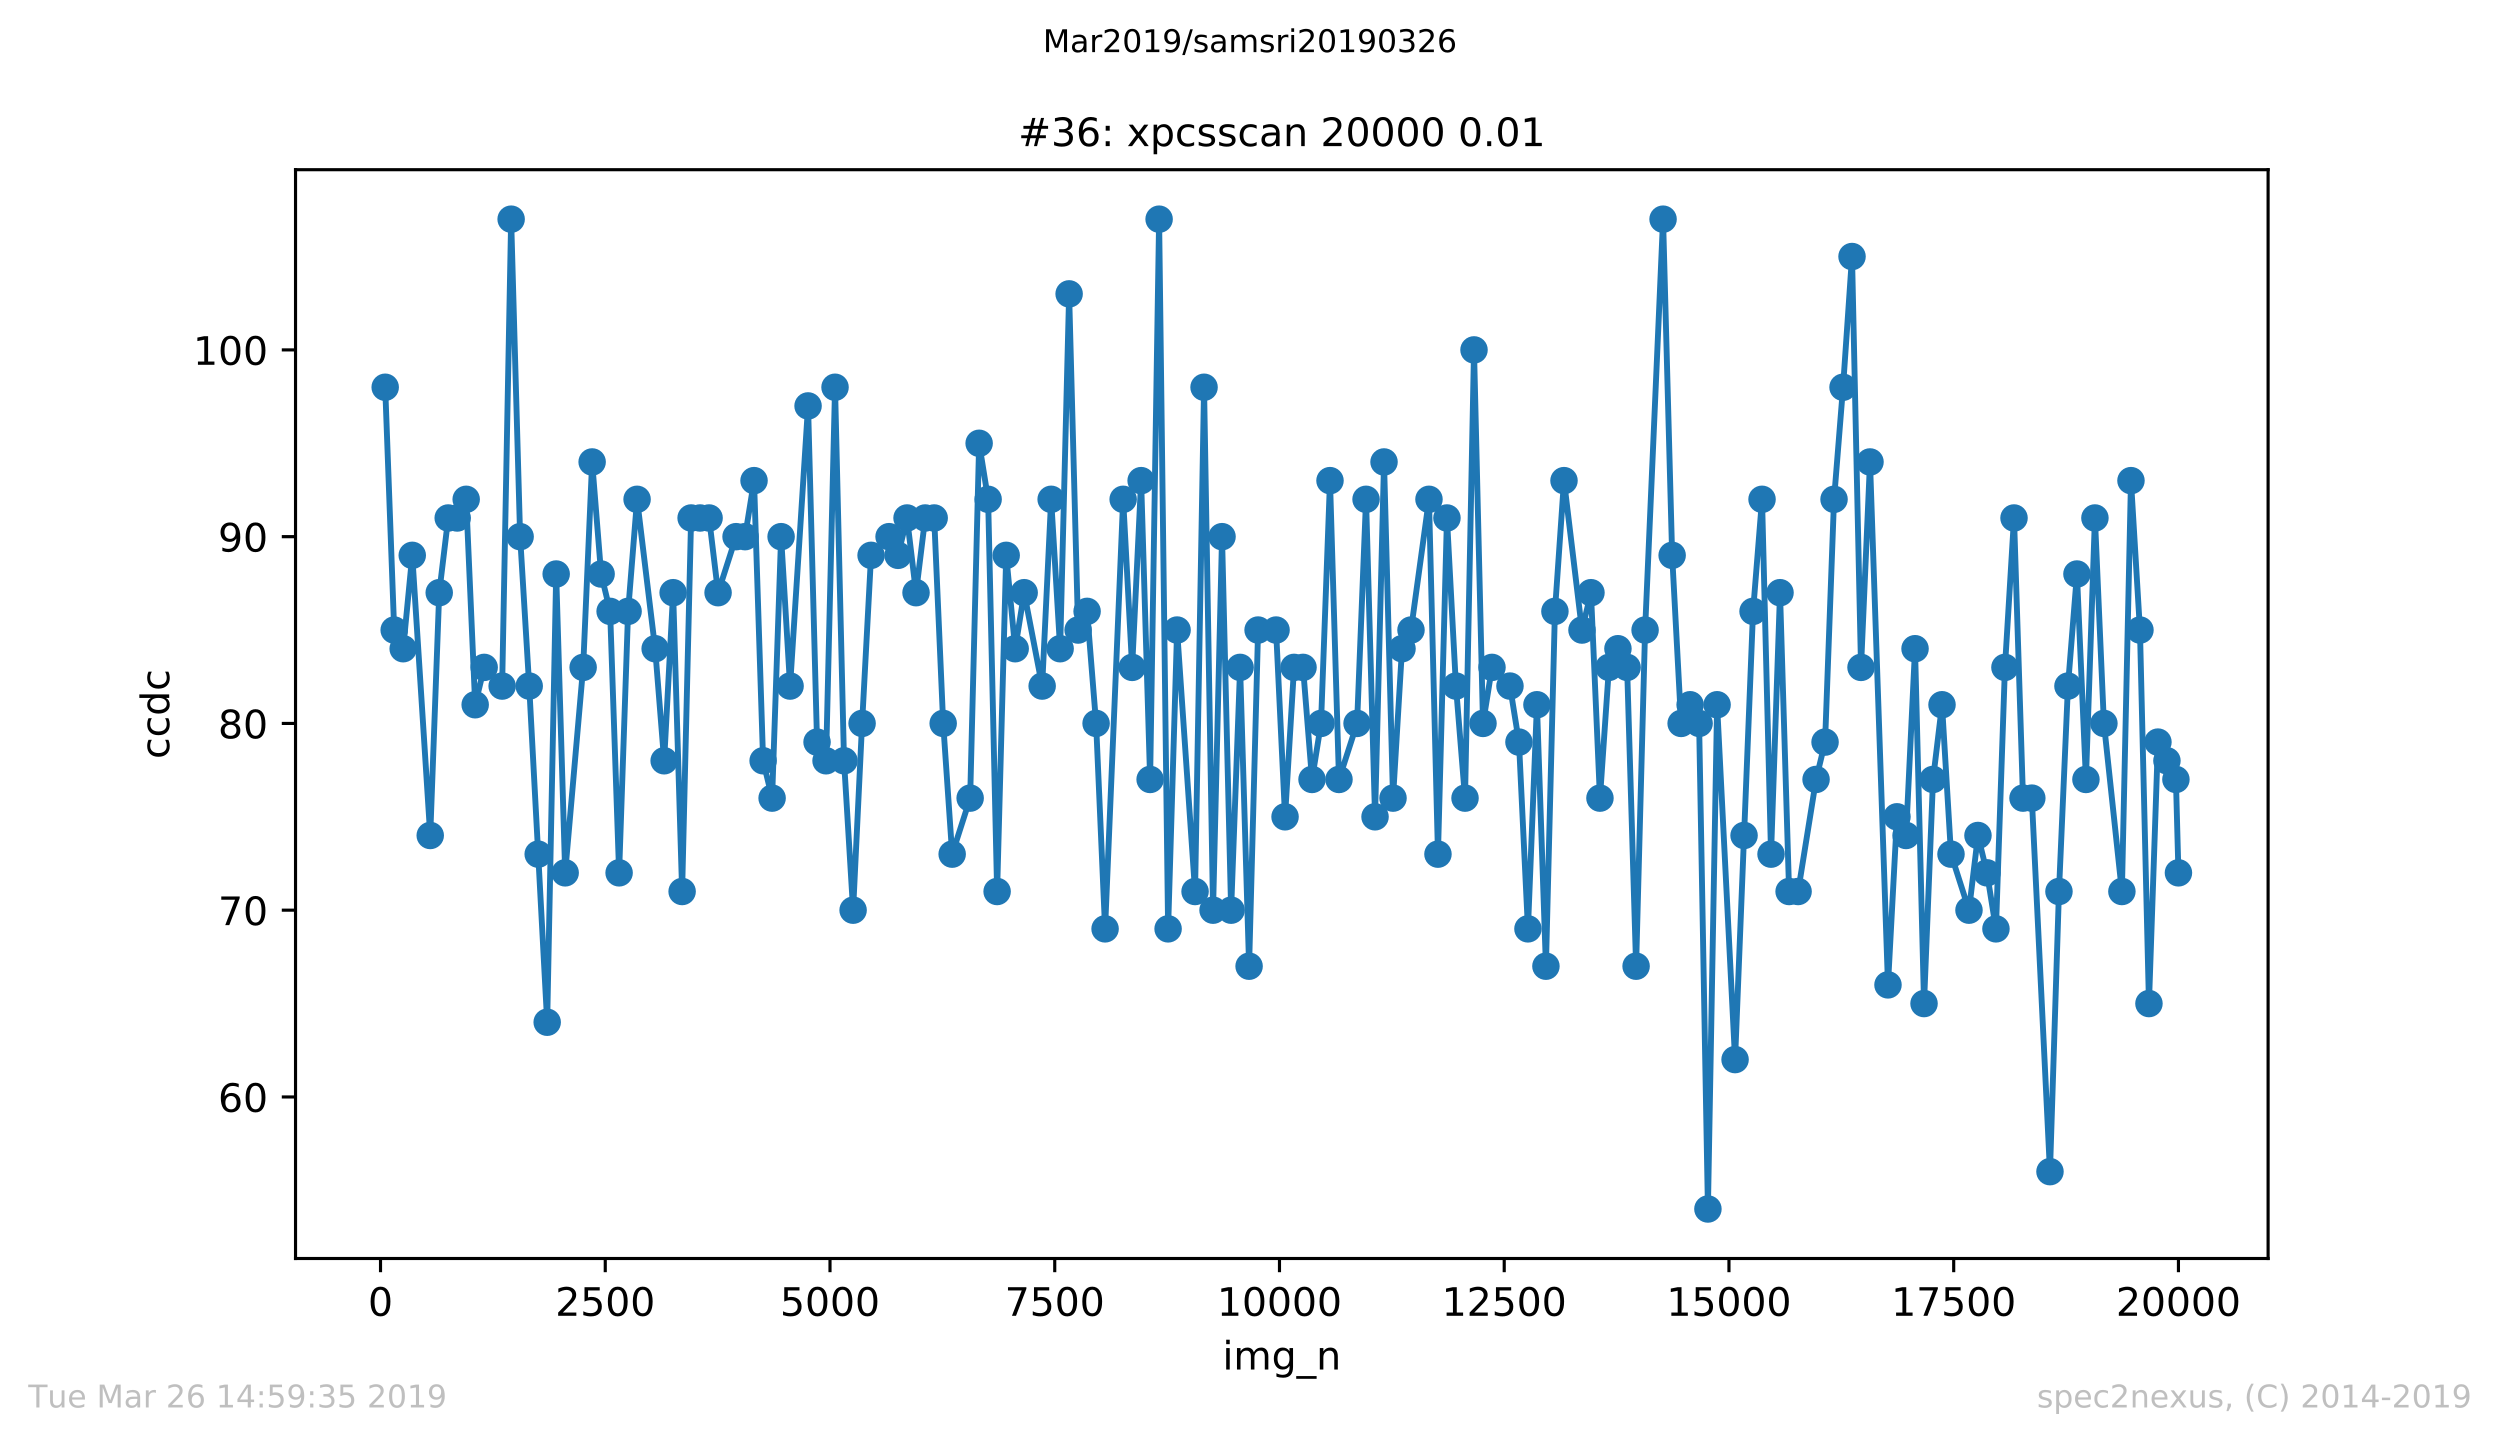 <?xml version="1.0" encoding="utf-8" standalone="no"?>
<!DOCTYPE svg PUBLIC "-//W3C//DTD SVG 1.1//EN"
  "http://www.w3.org/Graphics/SVG/1.1/DTD/svg11.dtd">
<!-- Created with matplotlib (https://matplotlib.org/) -->
<svg height="367.2pt" version="1.1" viewBox="0 0 636.48 367.2" width="636.48pt" xmlns="http://www.w3.org/2000/svg" xmlns:xlink="http://www.w3.org/1999/xlink">
 <defs>
  <style type="text/css">
*{stroke-linecap:butt;stroke-linejoin:round;white-space:pre;}
  </style>
 </defs>
 <g id="figure_1">
  <g id="patch_1">
   <path d="M 0 367.2 
L 636.48 367.2 
L 636.48 0 
L 0 0 
z
" style="fill:#ffffff;"/>
  </g>
  <g id="axes_1">
   <g id="patch_2">
    <path d="M 75.24 320.4 
L 577.44 320.4 
L 577.44 43.2 
L 75.24 43.2 
z
" style="fill:#ffffff;"/>
   </g>
   <g id="matplotlib.axis_1">
    <g id="xtick_1">
     <g id="line2d_1">
      <defs>
       <path d="M 0 0 
L 0 3.5 
" id="m0828413c1a" style="stroke:#000000;stroke-width:0.8;"/>
      </defs>
      <g>
       <use style="stroke:#000000;stroke-width:0.8;" x="96.877" xlink:href="#m0828413c1a" y="320.4"/>
      </g>
     </g>
     <g id="text_1">
      <!-- 0 -->
      <defs>
       <path d="M 31.781 66.406 
Q 24.172 66.406 20.328 58.906 
Q 16.5 51.422 16.5 36.375 
Q 16.5 21.391 20.328 13.891 
Q 24.172 6.391 31.781 6.391 
Q 39.453 6.391 43.281 13.891 
Q 47.125 21.391 47.125 36.375 
Q 47.125 51.422 43.281 58.906 
Q 39.453 66.406 31.781 66.406 
z
M 31.781 74.219 
Q 44.047 74.219 50.516 64.516 
Q 56.984 54.828 56.984 36.375 
Q 56.984 17.969 50.516 8.266 
Q 44.047 -1.422 31.781 -1.422 
Q 19.531 -1.422 13.062 8.266 
Q 6.594 17.969 6.594 36.375 
Q 6.594 54.828 13.062 64.516 
Q 19.531 74.219 31.781 74.219 
z
" id="DejaVuSans-48"/>
      </defs>
      <g transform="translate(93.696 334.998)scale(0.1 -0.1)">
       <use xlink:href="#DejaVuSans-48"/>
      </g>
     </g>
    </g>
    <g id="xtick_2">
     <g id="line2d_2">
      <g>
       <use style="stroke:#000000;stroke-width:0.8;" x="154.094" xlink:href="#m0828413c1a" y="320.4"/>
      </g>
     </g>
     <g id="text_2">
      <!-- 2500 -->
      <defs>
       <path d="M 19.188 8.297 
L 53.609 8.297 
L 53.609 0 
L 7.328 0 
L 7.328 8.297 
Q 12.938 14.109 22.625 23.891 
Q 32.328 33.688 34.812 36.531 
Q 39.547 41.844 41.422 45.531 
Q 43.312 49.219 43.312 52.781 
Q 43.312 58.594 39.234 62.25 
Q 35.156 65.922 28.609 65.922 
Q 23.969 65.922 18.812 64.312 
Q 13.672 62.703 7.812 59.422 
L 7.812 69.391 
Q 13.766 71.781 18.938 73 
Q 24.125 74.219 28.422 74.219 
Q 39.75 74.219 46.484 68.547 
Q 53.219 62.891 53.219 53.422 
Q 53.219 48.922 51.531 44.891 
Q 49.859 40.875 45.406 35.406 
Q 44.188 33.984 37.641 27.219 
Q 31.109 20.453 19.188 8.297 
z
" id="DejaVuSans-50"/>
       <path d="M 10.797 72.906 
L 49.516 72.906 
L 49.516 64.594 
L 19.828 64.594 
L 19.828 46.734 
Q 21.969 47.469 24.109 47.828 
Q 26.266 48.188 28.422 48.188 
Q 40.625 48.188 47.75 41.5 
Q 54.891 34.812 54.891 23.391 
Q 54.891 11.625 47.562 5.094 
Q 40.234 -1.422 26.906 -1.422 
Q 22.312 -1.422 17.547 -0.641 
Q 12.797 0.141 7.719 1.703 
L 7.719 11.625 
Q 12.109 9.234 16.797 8.062 
Q 21.484 6.891 26.703 6.891 
Q 35.156 6.891 40.078 11.328 
Q 45.016 15.766 45.016 23.391 
Q 45.016 31 40.078 35.438 
Q 35.156 39.891 26.703 39.891 
Q 22.75 39.891 18.812 39.016 
Q 14.891 38.141 10.797 36.281 
z
" id="DejaVuSans-53"/>
      </defs>
      <g transform="translate(141.369 334.998)scale(0.1 -0.1)">
       <use xlink:href="#DejaVuSans-50"/>
       <use x="63.623" xlink:href="#DejaVuSans-53"/>
       <use x="127.246" xlink:href="#DejaVuSans-48"/>
       <use x="190.869" xlink:href="#DejaVuSans-48"/>
      </g>
     </g>
    </g>
    <g id="xtick_3">
     <g id="line2d_3">
      <g>
       <use style="stroke:#000000;stroke-width:0.8;" x="211.311" xlink:href="#m0828413c1a" y="320.4"/>
      </g>
     </g>
     <g id="text_3">
      <!-- 5000 -->
      <g transform="translate(198.586 334.998)scale(0.1 -0.1)">
       <use xlink:href="#DejaVuSans-53"/>
       <use x="63.623" xlink:href="#DejaVuSans-48"/>
       <use x="127.246" xlink:href="#DejaVuSans-48"/>
       <use x="190.869" xlink:href="#DejaVuSans-48"/>
      </g>
     </g>
    </g>
    <g id="xtick_4">
     <g id="line2d_4">
      <g>
       <use style="stroke:#000000;stroke-width:0.8;" x="268.528" xlink:href="#m0828413c1a" y="320.4"/>
      </g>
     </g>
     <g id="text_4">
      <!-- 7500 -->
      <defs>
       <path d="M 8.203 72.906 
L 55.078 72.906 
L 55.078 68.703 
L 28.609 0 
L 18.312 0 
L 43.219 64.594 
L 8.203 64.594 
z
" id="DejaVuSans-55"/>
      </defs>
      <g transform="translate(255.803 334.998)scale(0.1 -0.1)">
       <use xlink:href="#DejaVuSans-55"/>
       <use x="63.623" xlink:href="#DejaVuSans-53"/>
       <use x="127.246" xlink:href="#DejaVuSans-48"/>
       <use x="190.869" xlink:href="#DejaVuSans-48"/>
      </g>
     </g>
    </g>
    <g id="xtick_5">
     <g id="line2d_5">
      <g>
       <use style="stroke:#000000;stroke-width:0.8;" x="325.745" xlink:href="#m0828413c1a" y="320.4"/>
      </g>
     </g>
     <g id="text_5">
      <!-- 10000 -->
      <defs>
       <path d="M 12.406 8.297 
L 28.516 8.297 
L 28.516 63.922 
L 10.984 60.406 
L 10.984 69.391 
L 28.422 72.906 
L 38.281 72.906 
L 38.281 8.297 
L 54.391 8.297 
L 54.391 0 
L 12.406 0 
z
" id="DejaVuSans-49"/>
      </defs>
      <g transform="translate(309.839 334.998)scale(0.1 -0.1)">
       <use xlink:href="#DejaVuSans-49"/>
       <use x="63.623" xlink:href="#DejaVuSans-48"/>
       <use x="127.246" xlink:href="#DejaVuSans-48"/>
       <use x="190.869" xlink:href="#DejaVuSans-48"/>
       <use x="254.492" xlink:href="#DejaVuSans-48"/>
      </g>
     </g>
    </g>
    <g id="xtick_6">
     <g id="line2d_6">
      <g>
       <use style="stroke:#000000;stroke-width:0.8;" x="382.962" xlink:href="#m0828413c1a" y="320.4"/>
      </g>
     </g>
     <g id="text_6">
      <!-- 12500 -->
      <g transform="translate(367.056 334.998)scale(0.1 -0.1)">
       <use xlink:href="#DejaVuSans-49"/>
       <use x="63.623" xlink:href="#DejaVuSans-50"/>
       <use x="127.246" xlink:href="#DejaVuSans-53"/>
       <use x="190.869" xlink:href="#DejaVuSans-48"/>
       <use x="254.492" xlink:href="#DejaVuSans-48"/>
      </g>
     </g>
    </g>
    <g id="xtick_7">
     <g id="line2d_7">
      <g>
       <use style="stroke:#000000;stroke-width:0.8;" x="440.179" xlink:href="#m0828413c1a" y="320.4"/>
      </g>
     </g>
     <g id="text_7">
      <!-- 15000 -->
      <g transform="translate(424.273 334.998)scale(0.1 -0.1)">
       <use xlink:href="#DejaVuSans-49"/>
       <use x="63.623" xlink:href="#DejaVuSans-53"/>
       <use x="127.246" xlink:href="#DejaVuSans-48"/>
       <use x="190.869" xlink:href="#DejaVuSans-48"/>
       <use x="254.492" xlink:href="#DejaVuSans-48"/>
      </g>
     </g>
    </g>
    <g id="xtick_8">
     <g id="line2d_8">
      <g>
       <use style="stroke:#000000;stroke-width:0.8;" x="497.396" xlink:href="#m0828413c1a" y="320.4"/>
      </g>
     </g>
     <g id="text_8">
      <!-- 17500 -->
      <g transform="translate(481.49 334.998)scale(0.1 -0.1)">
       <use xlink:href="#DejaVuSans-49"/>
       <use x="63.623" xlink:href="#DejaVuSans-55"/>
       <use x="127.246" xlink:href="#DejaVuSans-53"/>
       <use x="190.869" xlink:href="#DejaVuSans-48"/>
       <use x="254.492" xlink:href="#DejaVuSans-48"/>
      </g>
     </g>
    </g>
    <g id="xtick_9">
     <g id="line2d_9">
      <g>
       <use style="stroke:#000000;stroke-width:0.8;" x="554.613" xlink:href="#m0828413c1a" y="320.4"/>
      </g>
     </g>
     <g id="text_9">
      <!-- 20000 -->
      <g transform="translate(538.706 334.998)scale(0.1 -0.1)">
       <use xlink:href="#DejaVuSans-50"/>
       <use x="63.623" xlink:href="#DejaVuSans-48"/>
       <use x="127.246" xlink:href="#DejaVuSans-48"/>
       <use x="190.869" xlink:href="#DejaVuSans-48"/>
       <use x="254.492" xlink:href="#DejaVuSans-48"/>
      </g>
     </g>
    </g>
    <g id="text_10">
     <!-- img_n -->
     <defs>
      <path d="M 9.422 54.688 
L 18.406 54.688 
L 18.406 0 
L 9.422 0 
z
M 9.422 75.984 
L 18.406 75.984 
L 18.406 64.594 
L 9.422 64.594 
z
" id="DejaVuSans-105"/>
      <path d="M 52 44.188 
Q 55.375 50.25 60.062 53.125 
Q 64.75 56 71.094 56 
Q 79.641 56 84.281 50.016 
Q 88.922 44.047 88.922 33.016 
L 88.922 0 
L 79.891 0 
L 79.891 32.719 
Q 79.891 40.578 77.094 44.375 
Q 74.312 48.188 68.609 48.188 
Q 61.625 48.188 57.562 43.547 
Q 53.516 38.922 53.516 30.906 
L 53.516 0 
L 44.484 0 
L 44.484 32.719 
Q 44.484 40.625 41.703 44.406 
Q 38.922 48.188 33.109 48.188 
Q 26.219 48.188 22.156 43.531 
Q 18.109 38.875 18.109 30.906 
L 18.109 0 
L 9.078 0 
L 9.078 54.688 
L 18.109 54.688 
L 18.109 46.188 
Q 21.188 51.219 25.484 53.609 
Q 29.781 56 35.688 56 
Q 41.656 56 45.828 52.969 
Q 50 49.953 52 44.188 
z
" id="DejaVuSans-109"/>
      <path d="M 45.406 27.984 
Q 45.406 37.75 41.375 43.109 
Q 37.359 48.484 30.078 48.484 
Q 22.859 48.484 18.828 43.109 
Q 14.797 37.75 14.797 27.984 
Q 14.797 18.266 18.828 12.891 
Q 22.859 7.516 30.078 7.516 
Q 37.359 7.516 41.375 12.891 
Q 45.406 18.266 45.406 27.984 
z
M 54.391 6.781 
Q 54.391 -7.172 48.188 -13.984 
Q 42 -20.797 29.203 -20.797 
Q 24.469 -20.797 20.266 -20.094 
Q 16.062 -19.391 12.109 -17.922 
L 12.109 -9.188 
Q 16.062 -11.328 19.922 -12.344 
Q 23.781 -13.375 27.781 -13.375 
Q 36.625 -13.375 41.016 -8.766 
Q 45.406 -4.156 45.406 5.172 
L 45.406 9.625 
Q 42.625 4.781 38.281 2.391 
Q 33.938 0 27.875 0 
Q 17.828 0 11.672 7.656 
Q 5.516 15.328 5.516 27.984 
Q 5.516 40.672 11.672 48.328 
Q 17.828 56 27.875 56 
Q 33.938 56 38.281 53.609 
Q 42.625 51.219 45.406 46.391 
L 45.406 54.688 
L 54.391 54.688 
z
" id="DejaVuSans-103"/>
      <path d="M 50.984 -16.609 
L 50.984 -23.578 
L -0.984 -23.578 
L -0.984 -16.609 
z
" id="DejaVuSans-95"/>
      <path d="M 54.891 33.016 
L 54.891 0 
L 45.906 0 
L 45.906 32.719 
Q 45.906 40.484 42.875 44.328 
Q 39.844 48.188 33.797 48.188 
Q 26.516 48.188 22.312 43.547 
Q 18.109 38.922 18.109 30.906 
L 18.109 0 
L 9.078 0 
L 9.078 54.688 
L 18.109 54.688 
L 18.109 46.188 
Q 21.344 51.125 25.703 53.562 
Q 30.078 56 35.797 56 
Q 45.219 56 50.047 50.172 
Q 54.891 44.344 54.891 33.016 
z
" id="DejaVuSans-110"/>
     </defs>
     <g transform="translate(311.238 348.677)scale(0.1 -0.1)">
      <use xlink:href="#DejaVuSans-105"/>
      <use x="27.783" xlink:href="#DejaVuSans-109"/>
      <use x="125.195" xlink:href="#DejaVuSans-103"/>
      <use x="188.672" xlink:href="#DejaVuSans-95"/>
      <use x="238.672" xlink:href="#DejaVuSans-110"/>
     </g>
    </g>
   </g>
   <g id="matplotlib.axis_2">
    <g id="ytick_1">
     <g id="line2d_10">
      <defs>
       <path d="M 0 0 
L -3.5 0 
" id="m779f2a9ca0" style="stroke:#000000;stroke-width:0.8;"/>
      </defs>
      <g>
       <use style="stroke:#000000;stroke-width:0.8;" x="75.24" xlink:href="#m779f2a9ca0" y="279.272"/>
      </g>
     </g>
     <g id="text_11">
      <!-- 60 -->
      <defs>
       <path d="M 33.016 40.375 
Q 26.375 40.375 22.484 35.828 
Q 18.609 31.297 18.609 23.391 
Q 18.609 15.531 22.484 10.953 
Q 26.375 6.391 33.016 6.391 
Q 39.656 6.391 43.531 10.953 
Q 47.406 15.531 47.406 23.391 
Q 47.406 31.297 43.531 35.828 
Q 39.656 40.375 33.016 40.375 
z
M 52.594 71.297 
L 52.594 62.312 
Q 48.875 64.062 45.094 64.984 
Q 41.312 65.922 37.594 65.922 
Q 27.828 65.922 22.672 59.328 
Q 17.531 52.734 16.797 39.406 
Q 19.672 43.656 24.016 45.922 
Q 28.375 48.188 33.594 48.188 
Q 44.578 48.188 50.953 41.516 
Q 57.328 34.859 57.328 23.391 
Q 57.328 12.156 50.688 5.359 
Q 44.047 -1.422 33.016 -1.422 
Q 20.359 -1.422 13.672 8.266 
Q 6.984 17.969 6.984 36.375 
Q 6.984 53.656 15.188 63.938 
Q 23.391 74.219 37.203 74.219 
Q 40.922 74.219 44.703 73.484 
Q 48.484 72.75 52.594 71.297 
z
" id="DejaVuSans-54"/>
      </defs>
      <g transform="translate(55.515 283.071)scale(0.1 -0.1)">
       <use xlink:href="#DejaVuSans-54"/>
       <use x="63.623" xlink:href="#DejaVuSans-48"/>
      </g>
     </g>
    </g>
    <g id="ytick_2">
     <g id="line2d_11">
      <g>
       <use style="stroke:#000000;stroke-width:0.8;" x="75.24" xlink:href="#m779f2a9ca0" y="231.725"/>
      </g>
     </g>
     <g id="text_12">
      <!-- 70 -->
      <g transform="translate(55.515 235.524)scale(0.1 -0.1)">
       <use xlink:href="#DejaVuSans-55"/>
       <use x="63.623" xlink:href="#DejaVuSans-48"/>
      </g>
     </g>
    </g>
    <g id="ytick_3">
     <g id="line2d_12">
      <g>
       <use style="stroke:#000000;stroke-width:0.8;" x="75.24" xlink:href="#m779f2a9ca0" y="184.177"/>
      </g>
     </g>
     <g id="text_13">
      <!-- 80 -->
      <defs>
       <path d="M 31.781 34.625 
Q 24.75 34.625 20.719 30.859 
Q 16.703 27.094 16.703 20.516 
Q 16.703 13.922 20.719 10.156 
Q 24.75 6.391 31.781 6.391 
Q 38.812 6.391 42.859 10.172 
Q 46.922 13.969 46.922 20.516 
Q 46.922 27.094 42.891 30.859 
Q 38.875 34.625 31.781 34.625 
z
M 21.922 38.812 
Q 15.578 40.375 12.031 44.719 
Q 8.5 49.078 8.5 55.328 
Q 8.5 64.062 14.719 69.141 
Q 20.953 74.219 31.781 74.219 
Q 42.672 74.219 48.875 69.141 
Q 55.078 64.062 55.078 55.328 
Q 55.078 49.078 51.531 44.719 
Q 48 40.375 41.703 38.812 
Q 48.828 37.156 52.797 32.312 
Q 56.781 27.484 56.781 20.516 
Q 56.781 9.906 50.312 4.234 
Q 43.844 -1.422 31.781 -1.422 
Q 19.734 -1.422 13.25 4.234 
Q 6.781 9.906 6.781 20.516 
Q 6.781 27.484 10.781 32.312 
Q 14.797 37.156 21.922 38.812 
z
M 18.312 54.391 
Q 18.312 48.734 21.844 45.562 
Q 25.391 42.391 31.781 42.391 
Q 38.141 42.391 41.719 45.562 
Q 45.312 48.734 45.312 54.391 
Q 45.312 60.062 41.719 63.234 
Q 38.141 66.406 31.781 66.406 
Q 25.391 66.406 21.844 63.234 
Q 18.312 60.062 18.312 54.391 
z
" id="DejaVuSans-56"/>
      </defs>
      <g transform="translate(55.515 187.977)scale(0.1 -0.1)">
       <use xlink:href="#DejaVuSans-56"/>
       <use x="63.623" xlink:href="#DejaVuSans-48"/>
      </g>
     </g>
    </g>
    <g id="ytick_4">
     <g id="line2d_13">
      <g>
       <use style="stroke:#000000;stroke-width:0.8;" x="75.24" xlink:href="#m779f2a9ca0" y="136.63"/>
      </g>
     </g>
     <g id="text_14">
      <!-- 90 -->
      <defs>
       <path d="M 10.984 1.516 
L 10.984 10.5 
Q 14.703 8.734 18.5 7.812 
Q 22.312 6.891 25.984 6.891 
Q 35.75 6.891 40.891 13.453 
Q 46.047 20.016 46.781 33.406 
Q 43.953 29.203 39.594 26.953 
Q 35.25 24.703 29.984 24.703 
Q 19.047 24.703 12.672 31.312 
Q 6.297 37.938 6.297 49.422 
Q 6.297 60.641 12.938 67.422 
Q 19.578 74.219 30.609 74.219 
Q 43.266 74.219 49.922 64.516 
Q 56.594 54.828 56.594 36.375 
Q 56.594 19.141 48.406 8.859 
Q 40.234 -1.422 26.422 -1.422 
Q 22.703 -1.422 18.891 -0.688 
Q 15.094 0.047 10.984 1.516 
z
M 30.609 32.422 
Q 37.25 32.422 41.125 36.953 
Q 45.016 41.5 45.016 49.422 
Q 45.016 57.281 41.125 61.844 
Q 37.25 66.406 30.609 66.406 
Q 23.969 66.406 20.094 61.844 
Q 16.219 57.281 16.219 49.422 
Q 16.219 41.5 20.094 36.953 
Q 23.969 32.422 30.609 32.422 
z
" id="DejaVuSans-57"/>
      </defs>
      <g transform="translate(55.515 140.429)scale(0.1 -0.1)">
       <use xlink:href="#DejaVuSans-57"/>
       <use x="63.623" xlink:href="#DejaVuSans-48"/>
      </g>
     </g>
    </g>
    <g id="ytick_5">
     <g id="line2d_14">
      <g>
       <use style="stroke:#000000;stroke-width:0.8;" x="75.24" xlink:href="#m779f2a9ca0" y="89.083"/>
      </g>
     </g>
     <g id="text_15">
      <!-- 100 -->
      <g transform="translate(49.153 92.882)scale(0.1 -0.1)">
       <use xlink:href="#DejaVuSans-49"/>
       <use x="63.623" xlink:href="#DejaVuSans-48"/>
       <use x="127.246" xlink:href="#DejaVuSans-48"/>
      </g>
     </g>
    </g>
    <g id="text_16">
     <!-- ccdc -->
     <defs>
      <path d="M 48.781 52.594 
L 48.781 44.188 
Q 44.969 46.297 41.141 47.344 
Q 37.312 48.391 33.406 48.391 
Q 24.656 48.391 19.812 42.844 
Q 14.984 37.312 14.984 27.297 
Q 14.984 17.281 19.812 11.734 
Q 24.656 6.203 33.406 6.203 
Q 37.312 6.203 41.141 7.25 
Q 44.969 8.297 48.781 10.406 
L 48.781 2.094 
Q 45.016 0.344 40.984 -0.531 
Q 36.969 -1.422 32.422 -1.422 
Q 20.062 -1.422 12.781 6.344 
Q 5.516 14.109 5.516 27.297 
Q 5.516 40.672 12.859 48.328 
Q 20.219 56 33.016 56 
Q 37.156 56 41.109 55.141 
Q 45.062 54.297 48.781 52.594 
z
" id="DejaVuSans-99"/>
      <path d="M 45.406 46.391 
L 45.406 75.984 
L 54.391 75.984 
L 54.391 0 
L 45.406 0 
L 45.406 8.203 
Q 42.578 3.328 38.25 0.953 
Q 33.938 -1.422 27.875 -1.422 
Q 17.969 -1.422 11.734 6.484 
Q 5.516 14.406 5.516 27.297 
Q 5.516 40.188 11.734 48.094 
Q 17.969 56 27.875 56 
Q 33.938 56 38.25 53.625 
Q 42.578 51.266 45.406 46.391 
z
M 14.797 27.297 
Q 14.797 17.391 18.875 11.75 
Q 22.953 6.109 30.078 6.109 
Q 37.203 6.109 41.297 11.75 
Q 45.406 17.391 45.406 27.297 
Q 45.406 37.203 41.297 42.844 
Q 37.203 48.484 30.078 48.484 
Q 22.953 48.484 18.875 42.844 
Q 14.797 37.203 14.797 27.297 
z
" id="DejaVuSans-100"/>
     </defs>
     <g transform="translate(43.073 193.222)rotate(-90)scale(0.1 -0.1)">
      <use xlink:href="#DejaVuSans-99"/>
      <use x="54.98" xlink:href="#DejaVuSans-99"/>
      <use x="109.961" xlink:href="#DejaVuSans-100"/>
      <use x="173.438" xlink:href="#DejaVuSans-99"/>
     </g>
    </g>
   </g>
   <g id="line2d_15">
    <path clip-path="url(#p26a2e32f5d)" d="M 98.067 98.592 
L 100.356 160.404 
L 102.645 165.158 
L 104.956 141.385 
L 109.534 212.706 
L 111.822 150.894 
L 114.111 131.875 
L 116.4 131.875 
L 118.688 127.121 
L 120.977 179.423 
L 123.266 169.913 
L 127.843 174.668 
L 130.132 55.8 
L 132.42 136.63 
L 134.732 174.668 
L 139.309 260.253 
L 141.598 146.14 
L 143.887 222.215 
L 148.464 169.913 
L 150.753 117.611 
L 153.041 146.14 
L 155.33 155.649 
L 157.619 222.215 
L 159.907 155.649 
L 162.196 127.121 
L 166.796 165.158 
L 169.085 193.687 
L 171.374 150.894 
L 173.662 226.97 
L 175.951 131.875 
L 180.528 131.875 
L 182.817 150.894 
L 187.394 136.63 
L 189.683 136.63 
L 191.972 122.366 
L 194.283 193.687 
L 196.572 203.196 
L 198.861 136.63 
L 201.149 174.668 
L 205.727 103.347 
L 208.015 188.932 
L 210.304 193.687 
L 212.593 98.592 
L 214.881 193.687 
L 217.193 231.725 
L 219.482 184.177 
L 221.77 141.385 
L 226.348 136.63 
L 228.636 141.385 
L 230.925 131.875 
L 233.214 150.894 
L 235.548 131.875 
L 237.837 131.875 
L 240.126 184.177 
L 242.414 217.46 
L 246.992 203.196 
L 249.28 112.857 
L 251.569 127.121 
L 253.858 226.97 
L 256.169 141.385 
L 258.458 165.158 
L 260.746 150.894 
L 265.324 174.668 
L 267.613 127.121 
L 269.901 165.158 
L 272.19 74.819 
L 274.479 160.404 
L 276.767 155.649 
L 279.056 184.177 
L 281.345 236.479 
L 285.945 127.121 
L 288.234 169.913 
L 290.522 122.366 
L 292.811 198.442 
L 295.1 55.8 
L 297.388 236.479 
L 299.677 160.404 
L 304.254 226.97 
L 306.543 98.592 
L 308.832 231.725 
L 311.12 136.63 
L 313.432 231.725 
L 315.721 169.913 
L 318.009 245.989 
L 320.298 160.404 
L 324.875 160.404 
L 327.164 207.951 
L 329.453 169.913 
L 331.741 169.913 
L 334.03 198.442 
L 336.319 184.177 
L 338.607 122.366 
L 340.896 198.442 
L 345.496 184.177 
L 347.785 127.121 
L 350.074 207.951 
L 352.362 117.611 
L 354.651 203.196 
L 356.94 165.158 
L 359.228 160.404 
L 363.806 127.121 
L 366.094 217.46 
L 368.383 131.875 
L 370.672 174.668 
L 372.983 203.196 
L 375.272 89.083 
L 377.561 184.177 
L 379.849 169.913 
L 384.427 174.668 
L 386.715 188.932 
L 389.004 236.479 
L 391.293 179.423 
L 393.581 245.989 
L 395.87 155.649 
L 398.182 122.366 
L 402.759 160.404 
L 405.048 150.894 
L 407.336 203.196 
L 409.625 169.913 
L 411.914 165.158 
L 414.248 169.913 
L 416.537 245.989 
L 418.825 160.404 
L 423.403 55.8 
L 425.714 141.385 
L 428.003 184.177 
L 430.292 179.423 
L 432.58 184.177 
L 434.823 307.8 
L 437.158 179.423 
L 441.735 269.762 
L 446.312 155.649 
L 448.601 127.121 
L 450.89 217.46 
L 453.179 150.894 
L 455.49 226.97 
L 457.779 226.97 
L 462.356 198.442 
L 464.645 188.932 
L 466.933 127.121 
L 469.222 98.592 
L 471.511 65.309 
L 473.8 169.913 
L 476.088 117.611 
L 480.666 250.743 
L 482.954 207.951 
L 485.266 212.706 
L 487.554 165.158 
L 489.843 255.498 
L 492.132 198.442 
L 494.421 179.423 
L 496.709 217.46 
L 501.287 231.725 
L 503.575 212.706 
L 505.864 222.215 
L 508.153 236.479 
L 510.441 169.913 
L 512.753 131.875 
L 515.041 203.196 
L 517.284 203.196 
L 521.908 298.291 
L 524.196 226.97 
L 526.485 174.668 
L 528.774 146.14 
L 531.062 198.442 
L 533.351 131.875 
L 535.64 184.177 
L 540.217 226.97 
L 542.529 122.366 
L 544.817 160.404 
L 547.106 255.498 
L 549.395 188.932 
L 553.972 198.442 
L 554.613 222.215 
L 554.613 222.215 
" style="fill:none;stroke:#1f77b4;stroke-linecap:square;stroke-width:1.5;"/>
    <defs>
     <path d="M 0 3 
C 0.796 3 1.559 2.684 2.121 2.121 
C 2.684 1.559 3 0.796 3 0 
C 3 -0.796 2.684 -1.559 2.121 -2.121 
C 1.559 -2.684 0.796 -3 0 -3 
C -0.796 -3 -1.559 -2.684 -2.121 -2.121 
C -2.684 -1.559 -3 -0.796 -3 0 
C -3 0.796 -2.684 1.559 -2.121 2.121 
C -1.559 2.684 -0.796 3 0 3 
z
" id="mdabe2c679a" style="stroke:#1f77b4;"/>
    </defs>
    <g clip-path="url(#p26a2e32f5d)">
     <use style="fill:#1f77b4;stroke:#1f77b4;" x="98.067" xlink:href="#mdabe2c679a" y="98.592"/>
     <use style="fill:#1f77b4;stroke:#1f77b4;" x="100.356" xlink:href="#mdabe2c679a" y="160.404"/>
     <use style="fill:#1f77b4;stroke:#1f77b4;" x="102.645" xlink:href="#mdabe2c679a" y="165.158"/>
     <use style="fill:#1f77b4;stroke:#1f77b4;" x="104.956" xlink:href="#mdabe2c679a" y="141.385"/>
     <use style="fill:#1f77b4;stroke:#1f77b4;" x="109.534" xlink:href="#mdabe2c679a" y="212.706"/>
     <use style="fill:#1f77b4;stroke:#1f77b4;" x="111.822" xlink:href="#mdabe2c679a" y="150.894"/>
     <use style="fill:#1f77b4;stroke:#1f77b4;" x="114.111" xlink:href="#mdabe2c679a" y="131.875"/>
     <use style="fill:#1f77b4;stroke:#1f77b4;" x="116.4" xlink:href="#mdabe2c679a" y="131.875"/>
     <use style="fill:#1f77b4;stroke:#1f77b4;" x="118.688" xlink:href="#mdabe2c679a" y="127.121"/>
     <use style="fill:#1f77b4;stroke:#1f77b4;" x="120.977" xlink:href="#mdabe2c679a" y="179.423"/>
     <use style="fill:#1f77b4;stroke:#1f77b4;" x="123.266" xlink:href="#mdabe2c679a" y="169.913"/>
     <use style="fill:#1f77b4;stroke:#1f77b4;" x="127.843" xlink:href="#mdabe2c679a" y="174.668"/>
     <use style="fill:#1f77b4;stroke:#1f77b4;" x="130.132" xlink:href="#mdabe2c679a" y="55.8"/>
     <use style="fill:#1f77b4;stroke:#1f77b4;" x="132.42" xlink:href="#mdabe2c679a" y="136.63"/>
     <use style="fill:#1f77b4;stroke:#1f77b4;" x="134.732" xlink:href="#mdabe2c679a" y="174.668"/>
     <use style="fill:#1f77b4;stroke:#1f77b4;" x="137.021" xlink:href="#mdabe2c679a" y="217.46"/>
     <use style="fill:#1f77b4;stroke:#1f77b4;" x="139.309" xlink:href="#mdabe2c679a" y="260.253"/>
     <use style="fill:#1f77b4;stroke:#1f77b4;" x="141.598" xlink:href="#mdabe2c679a" y="146.14"/>
     <use style="fill:#1f77b4;stroke:#1f77b4;" x="143.887" xlink:href="#mdabe2c679a" y="222.215"/>
     <use style="fill:#1f77b4;stroke:#1f77b4;" x="148.464" xlink:href="#mdabe2c679a" y="169.913"/>
     <use style="fill:#1f77b4;stroke:#1f77b4;" x="150.753" xlink:href="#mdabe2c679a" y="117.611"/>
     <use style="fill:#1f77b4;stroke:#1f77b4;" x="153.041" xlink:href="#mdabe2c679a" y="146.14"/>
     <use style="fill:#1f77b4;stroke:#1f77b4;" x="155.33" xlink:href="#mdabe2c679a" y="155.649"/>
     <use style="fill:#1f77b4;stroke:#1f77b4;" x="157.619" xlink:href="#mdabe2c679a" y="222.215"/>
     <use style="fill:#1f77b4;stroke:#1f77b4;" x="159.907" xlink:href="#mdabe2c679a" y="155.649"/>
     <use style="fill:#1f77b4;stroke:#1f77b4;" x="162.196" xlink:href="#mdabe2c679a" y="127.121"/>
     <use style="fill:#1f77b4;stroke:#1f77b4;" x="166.796" xlink:href="#mdabe2c679a" y="165.158"/>
     <use style="fill:#1f77b4;stroke:#1f77b4;" x="169.085" xlink:href="#mdabe2c679a" y="193.687"/>
     <use style="fill:#1f77b4;stroke:#1f77b4;" x="171.374" xlink:href="#mdabe2c679a" y="150.894"/>
     <use style="fill:#1f77b4;stroke:#1f77b4;" x="173.662" xlink:href="#mdabe2c679a" y="226.97"/>
     <use style="fill:#1f77b4;stroke:#1f77b4;" x="175.951" xlink:href="#mdabe2c679a" y="131.875"/>
     <use style="fill:#1f77b4;stroke:#1f77b4;" x="178.24" xlink:href="#mdabe2c679a" y="131.875"/>
     <use style="fill:#1f77b4;stroke:#1f77b4;" x="180.528" xlink:href="#mdabe2c679a" y="131.875"/>
     <use style="fill:#1f77b4;stroke:#1f77b4;" x="182.817" xlink:href="#mdabe2c679a" y="150.894"/>
     <use style="fill:#1f77b4;stroke:#1f77b4;" x="187.394" xlink:href="#mdabe2c679a" y="136.63"/>
     <use style="fill:#1f77b4;stroke:#1f77b4;" x="189.683" xlink:href="#mdabe2c679a" y="136.63"/>
     <use style="fill:#1f77b4;stroke:#1f77b4;" x="191.972" xlink:href="#mdabe2c679a" y="122.366"/>
     <use style="fill:#1f77b4;stroke:#1f77b4;" x="194.283" xlink:href="#mdabe2c679a" y="193.687"/>
     <use style="fill:#1f77b4;stroke:#1f77b4;" x="196.572" xlink:href="#mdabe2c679a" y="203.196"/>
     <use style="fill:#1f77b4;stroke:#1f77b4;" x="198.861" xlink:href="#mdabe2c679a" y="136.63"/>
     <use style="fill:#1f77b4;stroke:#1f77b4;" x="201.149" xlink:href="#mdabe2c679a" y="174.668"/>
     <use style="fill:#1f77b4;stroke:#1f77b4;" x="205.727" xlink:href="#mdabe2c679a" y="103.347"/>
     <use style="fill:#1f77b4;stroke:#1f77b4;" x="208.015" xlink:href="#mdabe2c679a" y="188.932"/>
     <use style="fill:#1f77b4;stroke:#1f77b4;" x="210.304" xlink:href="#mdabe2c679a" y="193.687"/>
     <use style="fill:#1f77b4;stroke:#1f77b4;" x="212.593" xlink:href="#mdabe2c679a" y="98.592"/>
     <use style="fill:#1f77b4;stroke:#1f77b4;" x="214.881" xlink:href="#mdabe2c679a" y="193.687"/>
     <use style="fill:#1f77b4;stroke:#1f77b4;" x="217.193" xlink:href="#mdabe2c679a" y="231.725"/>
     <use style="fill:#1f77b4;stroke:#1f77b4;" x="219.482" xlink:href="#mdabe2c679a" y="184.177"/>
     <use style="fill:#1f77b4;stroke:#1f77b4;" x="221.77" xlink:href="#mdabe2c679a" y="141.385"/>
     <use style="fill:#1f77b4;stroke:#1f77b4;" x="226.348" xlink:href="#mdabe2c679a" y="136.63"/>
     <use style="fill:#1f77b4;stroke:#1f77b4;" x="228.636" xlink:href="#mdabe2c679a" y="141.385"/>
     <use style="fill:#1f77b4;stroke:#1f77b4;" x="230.925" xlink:href="#mdabe2c679a" y="131.875"/>
     <use style="fill:#1f77b4;stroke:#1f77b4;" x="233.214" xlink:href="#mdabe2c679a" y="150.894"/>
     <use style="fill:#1f77b4;stroke:#1f77b4;" x="235.548" xlink:href="#mdabe2c679a" y="131.875"/>
     <use style="fill:#1f77b4;stroke:#1f77b4;" x="237.837" xlink:href="#mdabe2c679a" y="131.875"/>
     <use style="fill:#1f77b4;stroke:#1f77b4;" x="240.126" xlink:href="#mdabe2c679a" y="184.177"/>
     <use style="fill:#1f77b4;stroke:#1f77b4;" x="242.414" xlink:href="#mdabe2c679a" y="217.46"/>
     <use style="fill:#1f77b4;stroke:#1f77b4;" x="246.992" xlink:href="#mdabe2c679a" y="203.196"/>
     <use style="fill:#1f77b4;stroke:#1f77b4;" x="249.28" xlink:href="#mdabe2c679a" y="112.857"/>
     <use style="fill:#1f77b4;stroke:#1f77b4;" x="251.569" xlink:href="#mdabe2c679a" y="127.121"/>
     <use style="fill:#1f77b4;stroke:#1f77b4;" x="253.858" xlink:href="#mdabe2c679a" y="226.97"/>
     <use style="fill:#1f77b4;stroke:#1f77b4;" x="256.169" xlink:href="#mdabe2c679a" y="141.385"/>
     <use style="fill:#1f77b4;stroke:#1f77b4;" x="258.458" xlink:href="#mdabe2c679a" y="165.158"/>
     <use style="fill:#1f77b4;stroke:#1f77b4;" x="260.746" xlink:href="#mdabe2c679a" y="150.894"/>
     <use style="fill:#1f77b4;stroke:#1f77b4;" x="265.324" xlink:href="#mdabe2c679a" y="174.668"/>
     <use style="fill:#1f77b4;stroke:#1f77b4;" x="267.613" xlink:href="#mdabe2c679a" y="127.121"/>
     <use style="fill:#1f77b4;stroke:#1f77b4;" x="269.901" xlink:href="#mdabe2c679a" y="165.158"/>
     <use style="fill:#1f77b4;stroke:#1f77b4;" x="272.19" xlink:href="#mdabe2c679a" y="74.819"/>
     <use style="fill:#1f77b4;stroke:#1f77b4;" x="274.479" xlink:href="#mdabe2c679a" y="160.404"/>
     <use style="fill:#1f77b4;stroke:#1f77b4;" x="276.767" xlink:href="#mdabe2c679a" y="155.649"/>
     <use style="fill:#1f77b4;stroke:#1f77b4;" x="279.056" xlink:href="#mdabe2c679a" y="184.177"/>
     <use style="fill:#1f77b4;stroke:#1f77b4;" x="281.345" xlink:href="#mdabe2c679a" y="236.479"/>
     <use style="fill:#1f77b4;stroke:#1f77b4;" x="285.945" xlink:href="#mdabe2c679a" y="127.121"/>
     <use style="fill:#1f77b4;stroke:#1f77b4;" x="288.234" xlink:href="#mdabe2c679a" y="169.913"/>
     <use style="fill:#1f77b4;stroke:#1f77b4;" x="290.522" xlink:href="#mdabe2c679a" y="122.366"/>
     <use style="fill:#1f77b4;stroke:#1f77b4;" x="292.811" xlink:href="#mdabe2c679a" y="198.442"/>
     <use style="fill:#1f77b4;stroke:#1f77b4;" x="295.1" xlink:href="#mdabe2c679a" y="55.8"/>
     <use style="fill:#1f77b4;stroke:#1f77b4;" x="297.388" xlink:href="#mdabe2c679a" y="236.479"/>
     <use style="fill:#1f77b4;stroke:#1f77b4;" x="299.677" xlink:href="#mdabe2c679a" y="160.404"/>
     <use style="fill:#1f77b4;stroke:#1f77b4;" x="304.254" xlink:href="#mdabe2c679a" y="226.97"/>
     <use style="fill:#1f77b4;stroke:#1f77b4;" x="306.543" xlink:href="#mdabe2c679a" y="98.592"/>
     <use style="fill:#1f77b4;stroke:#1f77b4;" x="308.832" xlink:href="#mdabe2c679a" y="231.725"/>
     <use style="fill:#1f77b4;stroke:#1f77b4;" x="311.12" xlink:href="#mdabe2c679a" y="136.63"/>
     <use style="fill:#1f77b4;stroke:#1f77b4;" x="313.432" xlink:href="#mdabe2c679a" y="231.725"/>
     <use style="fill:#1f77b4;stroke:#1f77b4;" x="315.721" xlink:href="#mdabe2c679a" y="169.913"/>
     <use style="fill:#1f77b4;stroke:#1f77b4;" x="318.009" xlink:href="#mdabe2c679a" y="245.989"/>
     <use style="fill:#1f77b4;stroke:#1f77b4;" x="320.298" xlink:href="#mdabe2c679a" y="160.404"/>
     <use style="fill:#1f77b4;stroke:#1f77b4;" x="324.875" xlink:href="#mdabe2c679a" y="160.404"/>
     <use style="fill:#1f77b4;stroke:#1f77b4;" x="327.164" xlink:href="#mdabe2c679a" y="207.951"/>
     <use style="fill:#1f77b4;stroke:#1f77b4;" x="329.453" xlink:href="#mdabe2c679a" y="169.913"/>
     <use style="fill:#1f77b4;stroke:#1f77b4;" x="331.741" xlink:href="#mdabe2c679a" y="169.913"/>
     <use style="fill:#1f77b4;stroke:#1f77b4;" x="334.03" xlink:href="#mdabe2c679a" y="198.442"/>
     <use style="fill:#1f77b4;stroke:#1f77b4;" x="336.319" xlink:href="#mdabe2c679a" y="184.177"/>
     <use style="fill:#1f77b4;stroke:#1f77b4;" x="338.607" xlink:href="#mdabe2c679a" y="122.366"/>
     <use style="fill:#1f77b4;stroke:#1f77b4;" x="340.896" xlink:href="#mdabe2c679a" y="198.442"/>
     <use style="fill:#1f77b4;stroke:#1f77b4;" x="345.496" xlink:href="#mdabe2c679a" y="184.177"/>
     <use style="fill:#1f77b4;stroke:#1f77b4;" x="347.785" xlink:href="#mdabe2c679a" y="127.121"/>
     <use style="fill:#1f77b4;stroke:#1f77b4;" x="350.074" xlink:href="#mdabe2c679a" y="207.951"/>
     <use style="fill:#1f77b4;stroke:#1f77b4;" x="352.362" xlink:href="#mdabe2c679a" y="117.611"/>
     <use style="fill:#1f77b4;stroke:#1f77b4;" x="354.651" xlink:href="#mdabe2c679a" y="203.196"/>
     <use style="fill:#1f77b4;stroke:#1f77b4;" x="356.94" xlink:href="#mdabe2c679a" y="165.158"/>
     <use style="fill:#1f77b4;stroke:#1f77b4;" x="359.228" xlink:href="#mdabe2c679a" y="160.404"/>
     <use style="fill:#1f77b4;stroke:#1f77b4;" x="363.806" xlink:href="#mdabe2c679a" y="127.121"/>
     <use style="fill:#1f77b4;stroke:#1f77b4;" x="366.094" xlink:href="#mdabe2c679a" y="217.46"/>
     <use style="fill:#1f77b4;stroke:#1f77b4;" x="368.383" xlink:href="#mdabe2c679a" y="131.875"/>
     <use style="fill:#1f77b4;stroke:#1f77b4;" x="370.672" xlink:href="#mdabe2c679a" y="174.668"/>
     <use style="fill:#1f77b4;stroke:#1f77b4;" x="372.983" xlink:href="#mdabe2c679a" y="203.196"/>
     <use style="fill:#1f77b4;stroke:#1f77b4;" x="375.272" xlink:href="#mdabe2c679a" y="89.083"/>
     <use style="fill:#1f77b4;stroke:#1f77b4;" x="377.561" xlink:href="#mdabe2c679a" y="184.177"/>
     <use style="fill:#1f77b4;stroke:#1f77b4;" x="379.849" xlink:href="#mdabe2c679a" y="169.913"/>
     <use style="fill:#1f77b4;stroke:#1f77b4;" x="384.427" xlink:href="#mdabe2c679a" y="174.668"/>
     <use style="fill:#1f77b4;stroke:#1f77b4;" x="386.715" xlink:href="#mdabe2c679a" y="188.932"/>
     <use style="fill:#1f77b4;stroke:#1f77b4;" x="389.004" xlink:href="#mdabe2c679a" y="236.479"/>
     <use style="fill:#1f77b4;stroke:#1f77b4;" x="391.293" xlink:href="#mdabe2c679a" y="179.423"/>
     <use style="fill:#1f77b4;stroke:#1f77b4;" x="393.581" xlink:href="#mdabe2c679a" y="245.989"/>
     <use style="fill:#1f77b4;stroke:#1f77b4;" x="395.87" xlink:href="#mdabe2c679a" y="155.649"/>
     <use style="fill:#1f77b4;stroke:#1f77b4;" x="398.182" xlink:href="#mdabe2c679a" y="122.366"/>
     <use style="fill:#1f77b4;stroke:#1f77b4;" x="402.759" xlink:href="#mdabe2c679a" y="160.404"/>
     <use style="fill:#1f77b4;stroke:#1f77b4;" x="405.048" xlink:href="#mdabe2c679a" y="150.894"/>
     <use style="fill:#1f77b4;stroke:#1f77b4;" x="407.336" xlink:href="#mdabe2c679a" y="203.196"/>
     <use style="fill:#1f77b4;stroke:#1f77b4;" x="409.625" xlink:href="#mdabe2c679a" y="169.913"/>
     <use style="fill:#1f77b4;stroke:#1f77b4;" x="411.914" xlink:href="#mdabe2c679a" y="165.158"/>
     <use style="fill:#1f77b4;stroke:#1f77b4;" x="414.248" xlink:href="#mdabe2c679a" y="169.913"/>
     <use style="fill:#1f77b4;stroke:#1f77b4;" x="416.537" xlink:href="#mdabe2c679a" y="245.989"/>
     <use style="fill:#1f77b4;stroke:#1f77b4;" x="418.825" xlink:href="#mdabe2c679a" y="160.404"/>
     <use style="fill:#1f77b4;stroke:#1f77b4;" x="423.403" xlink:href="#mdabe2c679a" y="55.8"/>
     <use style="fill:#1f77b4;stroke:#1f77b4;" x="425.714" xlink:href="#mdabe2c679a" y="141.385"/>
     <use style="fill:#1f77b4;stroke:#1f77b4;" x="428.003" xlink:href="#mdabe2c679a" y="184.177"/>
     <use style="fill:#1f77b4;stroke:#1f77b4;" x="430.292" xlink:href="#mdabe2c679a" y="179.423"/>
     <use style="fill:#1f77b4;stroke:#1f77b4;" x="432.58" xlink:href="#mdabe2c679a" y="184.177"/>
     <use style="fill:#1f77b4;stroke:#1f77b4;" x="434.823" xlink:href="#mdabe2c679a" y="307.8"/>
     <use style="fill:#1f77b4;stroke:#1f77b4;" x="437.158" xlink:href="#mdabe2c679a" y="179.423"/>
     <use style="fill:#1f77b4;stroke:#1f77b4;" x="441.735" xlink:href="#mdabe2c679a" y="269.762"/>
     <use style="fill:#1f77b4;stroke:#1f77b4;" x="444.024" xlink:href="#mdabe2c679a" y="212.706"/>
     <use style="fill:#1f77b4;stroke:#1f77b4;" x="446.312" xlink:href="#mdabe2c679a" y="155.649"/>
     <use style="fill:#1f77b4;stroke:#1f77b4;" x="448.601" xlink:href="#mdabe2c679a" y="127.121"/>
     <use style="fill:#1f77b4;stroke:#1f77b4;" x="450.89" xlink:href="#mdabe2c679a" y="217.46"/>
     <use style="fill:#1f77b4;stroke:#1f77b4;" x="453.179" xlink:href="#mdabe2c679a" y="150.894"/>
     <use style="fill:#1f77b4;stroke:#1f77b4;" x="455.49" xlink:href="#mdabe2c679a" y="226.97"/>
     <use style="fill:#1f77b4;stroke:#1f77b4;" x="457.779" xlink:href="#mdabe2c679a" y="226.97"/>
     <use style="fill:#1f77b4;stroke:#1f77b4;" x="462.356" xlink:href="#mdabe2c679a" y="198.442"/>
     <use style="fill:#1f77b4;stroke:#1f77b4;" x="464.645" xlink:href="#mdabe2c679a" y="188.932"/>
     <use style="fill:#1f77b4;stroke:#1f77b4;" x="466.933" xlink:href="#mdabe2c679a" y="127.121"/>
     <use style="fill:#1f77b4;stroke:#1f77b4;" x="469.222" xlink:href="#mdabe2c679a" y="98.592"/>
     <use style="fill:#1f77b4;stroke:#1f77b4;" x="471.511" xlink:href="#mdabe2c679a" y="65.309"/>
     <use style="fill:#1f77b4;stroke:#1f77b4;" x="473.8" xlink:href="#mdabe2c679a" y="169.913"/>
     <use style="fill:#1f77b4;stroke:#1f77b4;" x="476.088" xlink:href="#mdabe2c679a" y="117.611"/>
     <use style="fill:#1f77b4;stroke:#1f77b4;" x="480.666" xlink:href="#mdabe2c679a" y="250.743"/>
     <use style="fill:#1f77b4;stroke:#1f77b4;" x="482.954" xlink:href="#mdabe2c679a" y="207.951"/>
     <use style="fill:#1f77b4;stroke:#1f77b4;" x="485.266" xlink:href="#mdabe2c679a" y="212.706"/>
     <use style="fill:#1f77b4;stroke:#1f77b4;" x="487.554" xlink:href="#mdabe2c679a" y="165.158"/>
     <use style="fill:#1f77b4;stroke:#1f77b4;" x="489.843" xlink:href="#mdabe2c679a" y="255.498"/>
     <use style="fill:#1f77b4;stroke:#1f77b4;" x="492.132" xlink:href="#mdabe2c679a" y="198.442"/>
     <use style="fill:#1f77b4;stroke:#1f77b4;" x="494.421" xlink:href="#mdabe2c679a" y="179.423"/>
     <use style="fill:#1f77b4;stroke:#1f77b4;" x="496.709" xlink:href="#mdabe2c679a" y="217.46"/>
     <use style="fill:#1f77b4;stroke:#1f77b4;" x="501.287" xlink:href="#mdabe2c679a" y="231.725"/>
     <use style="fill:#1f77b4;stroke:#1f77b4;" x="503.575" xlink:href="#mdabe2c679a" y="212.706"/>
     <use style="fill:#1f77b4;stroke:#1f77b4;" x="505.864" xlink:href="#mdabe2c679a" y="222.215"/>
     <use style="fill:#1f77b4;stroke:#1f77b4;" x="508.153" xlink:href="#mdabe2c679a" y="236.479"/>
     <use style="fill:#1f77b4;stroke:#1f77b4;" x="510.441" xlink:href="#mdabe2c679a" y="169.913"/>
     <use style="fill:#1f77b4;stroke:#1f77b4;" x="512.753" xlink:href="#mdabe2c679a" y="131.875"/>
     <use style="fill:#1f77b4;stroke:#1f77b4;" x="515.041" xlink:href="#mdabe2c679a" y="203.196"/>
     <use style="fill:#1f77b4;stroke:#1f77b4;" x="517.284" xlink:href="#mdabe2c679a" y="203.196"/>
     <use style="fill:#1f77b4;stroke:#1f77b4;" x="521.908" xlink:href="#mdabe2c679a" y="298.291"/>
     <use style="fill:#1f77b4;stroke:#1f77b4;" x="524.196" xlink:href="#mdabe2c679a" y="226.97"/>
     <use style="fill:#1f77b4;stroke:#1f77b4;" x="526.485" xlink:href="#mdabe2c679a" y="174.668"/>
     <use style="fill:#1f77b4;stroke:#1f77b4;" x="528.774" xlink:href="#mdabe2c679a" y="146.14"/>
     <use style="fill:#1f77b4;stroke:#1f77b4;" x="531.062" xlink:href="#mdabe2c679a" y="198.442"/>
     <use style="fill:#1f77b4;stroke:#1f77b4;" x="533.351" xlink:href="#mdabe2c679a" y="131.875"/>
     <use style="fill:#1f77b4;stroke:#1f77b4;" x="535.64" xlink:href="#mdabe2c679a" y="184.177"/>
     <use style="fill:#1f77b4;stroke:#1f77b4;" x="540.217" xlink:href="#mdabe2c679a" y="226.97"/>
     <use style="fill:#1f77b4;stroke:#1f77b4;" x="542.529" xlink:href="#mdabe2c679a" y="122.366"/>
     <use style="fill:#1f77b4;stroke:#1f77b4;" x="544.817" xlink:href="#mdabe2c679a" y="160.404"/>
     <use style="fill:#1f77b4;stroke:#1f77b4;" x="547.106" xlink:href="#mdabe2c679a" y="255.498"/>
     <use style="fill:#1f77b4;stroke:#1f77b4;" x="549.395" xlink:href="#mdabe2c679a" y="188.932"/>
     <use style="fill:#1f77b4;stroke:#1f77b4;" x="551.683" xlink:href="#mdabe2c679a" y="193.687"/>
     <use style="fill:#1f77b4;stroke:#1f77b4;" x="553.972" xlink:href="#mdabe2c679a" y="198.442"/>
     <use style="fill:#1f77b4;stroke:#1f77b4;" x="554.613" xlink:href="#mdabe2c679a" y="222.215"/>
    </g>
   </g>
   <g id="patch_3">
    <path d="M 75.24 320.4 
L 75.24 43.2 
" style="fill:none;stroke:#000000;stroke-linecap:square;stroke-linejoin:miter;stroke-width:0.8;"/>
   </g>
   <g id="patch_4">
    <path d="M 577.44 320.4 
L 577.44 43.2 
" style="fill:none;stroke:#000000;stroke-linecap:square;stroke-linejoin:miter;stroke-width:0.8;"/>
   </g>
   <g id="patch_5">
    <path d="M 75.24 320.4 
L 577.44 320.4 
" style="fill:none;stroke:#000000;stroke-linecap:square;stroke-linejoin:miter;stroke-width:0.8;"/>
   </g>
   <g id="patch_6">
    <path d="M 75.24 43.2 
L 577.44 43.2 
" style="fill:none;stroke:#000000;stroke-linecap:square;stroke-linejoin:miter;stroke-width:0.8;"/>
   </g>
   <g id="text_17">
    <!-- #36: xpcsscan 20000 0.01 -->
    <defs>
     <path d="M 51.125 44 
L 36.922 44 
L 32.812 27.688 
L 47.125 27.688 
z
M 43.797 71.781 
L 38.719 51.516 
L 52.984 51.516 
L 58.109 71.781 
L 65.922 71.781 
L 60.891 51.516 
L 76.125 51.516 
L 76.125 44 
L 58.984 44 
L 54.984 27.688 
L 70.516 27.688 
L 70.516 20.219 
L 53.078 20.219 
L 48 0 
L 40.188 0 
L 45.219 20.219 
L 30.906 20.219 
L 25.875 0 
L 18.016 0 
L 23.094 20.219 
L 7.719 20.219 
L 7.719 27.688 
L 24.906 27.688 
L 29 44 
L 13.281 44 
L 13.281 51.516 
L 30.906 51.516 
L 35.891 71.781 
z
" id="DejaVuSans-35"/>
     <path d="M 40.578 39.312 
Q 47.656 37.797 51.625 33 
Q 55.609 28.219 55.609 21.188 
Q 55.609 10.406 48.188 4.484 
Q 40.766 -1.422 27.094 -1.422 
Q 22.516 -1.422 17.656 -0.516 
Q 12.797 0.391 7.625 2.203 
L 7.625 11.719 
Q 11.719 9.328 16.594 8.109 
Q 21.484 6.891 26.812 6.891 
Q 36.078 6.891 40.938 10.547 
Q 45.797 14.203 45.797 21.188 
Q 45.797 27.641 41.281 31.266 
Q 36.766 34.906 28.719 34.906 
L 20.219 34.906 
L 20.219 43.016 
L 29.109 43.016 
Q 36.375 43.016 40.234 45.922 
Q 44.094 48.828 44.094 54.297 
Q 44.094 59.906 40.109 62.906 
Q 36.141 65.922 28.719 65.922 
Q 24.656 65.922 20.016 65.031 
Q 15.375 64.156 9.812 62.312 
L 9.812 71.094 
Q 15.438 72.656 20.344 73.438 
Q 25.25 74.219 29.594 74.219 
Q 40.828 74.219 47.359 69.109 
Q 53.906 64.016 53.906 55.328 
Q 53.906 49.266 50.438 45.094 
Q 46.969 40.922 40.578 39.312 
z
" id="DejaVuSans-51"/>
     <path d="M 11.719 12.406 
L 22.016 12.406 
L 22.016 0 
L 11.719 0 
z
M 11.719 51.703 
L 22.016 51.703 
L 22.016 39.312 
L 11.719 39.312 
z
" id="DejaVuSans-58"/>
     <path id="DejaVuSans-32"/>
     <path d="M 54.891 54.688 
L 35.109 28.078 
L 55.906 0 
L 45.312 0 
L 29.391 21.484 
L 13.484 0 
L 2.875 0 
L 24.125 28.609 
L 4.688 54.688 
L 15.281 54.688 
L 29.781 35.203 
L 44.281 54.688 
z
" id="DejaVuSans-120"/>
     <path d="M 18.109 8.203 
L 18.109 -20.797 
L 9.078 -20.797 
L 9.078 54.688 
L 18.109 54.688 
L 18.109 46.391 
Q 20.953 51.266 25.266 53.625 
Q 29.594 56 35.594 56 
Q 45.562 56 51.781 48.094 
Q 58.016 40.188 58.016 27.297 
Q 58.016 14.406 51.781 6.484 
Q 45.562 -1.422 35.594 -1.422 
Q 29.594 -1.422 25.266 0.953 
Q 20.953 3.328 18.109 8.203 
z
M 48.688 27.297 
Q 48.688 37.203 44.609 42.844 
Q 40.531 48.484 33.406 48.484 
Q 26.266 48.484 22.188 42.844 
Q 18.109 37.203 18.109 27.297 
Q 18.109 17.391 22.188 11.75 
Q 26.266 6.109 33.406 6.109 
Q 40.531 6.109 44.609 11.75 
Q 48.688 17.391 48.688 27.297 
z
" id="DejaVuSans-112"/>
     <path d="M 44.281 53.078 
L 44.281 44.578 
Q 40.484 46.531 36.375 47.5 
Q 32.281 48.484 27.875 48.484 
Q 21.188 48.484 17.844 46.438 
Q 14.5 44.391 14.5 40.281 
Q 14.5 37.156 16.891 35.375 
Q 19.281 33.594 26.516 31.984 
L 29.594 31.297 
Q 39.156 29.25 43.188 25.516 
Q 47.219 21.781 47.219 15.094 
Q 47.219 7.469 41.188 3.016 
Q 35.156 -1.422 24.609 -1.422 
Q 20.219 -1.422 15.453 -0.562 
Q 10.688 0.297 5.422 2 
L 5.422 11.281 
Q 10.406 8.688 15.234 7.391 
Q 20.062 6.109 24.812 6.109 
Q 31.156 6.109 34.562 8.281 
Q 37.984 10.453 37.984 14.406 
Q 37.984 18.062 35.516 20.016 
Q 33.062 21.969 24.703 23.781 
L 21.578 24.516 
Q 13.234 26.266 9.516 29.906 
Q 5.812 33.547 5.812 39.891 
Q 5.812 47.609 11.281 51.797 
Q 16.75 56 26.812 56 
Q 31.781 56 36.172 55.266 
Q 40.578 54.547 44.281 53.078 
z
" id="DejaVuSans-115"/>
     <path d="M 34.281 27.484 
Q 23.391 27.484 19.188 25 
Q 14.984 22.516 14.984 16.5 
Q 14.984 11.719 18.141 8.906 
Q 21.297 6.109 26.703 6.109 
Q 34.188 6.109 38.703 11.406 
Q 43.219 16.703 43.219 25.484 
L 43.219 27.484 
z
M 52.203 31.203 
L 52.203 0 
L 43.219 0 
L 43.219 8.297 
Q 40.141 3.328 35.547 0.953 
Q 30.953 -1.422 24.312 -1.422 
Q 15.922 -1.422 10.953 3.297 
Q 6 8.016 6 15.922 
Q 6 25.141 12.172 29.828 
Q 18.359 34.516 30.609 34.516 
L 43.219 34.516 
L 43.219 35.406 
Q 43.219 41.609 39.141 45 
Q 35.062 48.391 27.688 48.391 
Q 23 48.391 18.547 47.266 
Q 14.109 46.141 10.016 43.891 
L 10.016 52.203 
Q 14.938 54.109 19.578 55.047 
Q 24.219 56 28.609 56 
Q 40.484 56 46.344 49.844 
Q 52.203 43.703 52.203 31.203 
z
" id="DejaVuSans-97"/>
     <path d="M 10.688 12.406 
L 21 12.406 
L 21 0 
L 10.688 0 
z
" id="DejaVuSans-46"/>
    </defs>
    <g transform="translate(259.223 37.2)scale(0.1 -0.1)">
     <use xlink:href="#DejaVuSans-35"/>
     <use x="83.789" xlink:href="#DejaVuSans-51"/>
     <use x="147.412" xlink:href="#DejaVuSans-54"/>
     <use x="211.035" xlink:href="#DejaVuSans-58"/>
     <use x="244.727" xlink:href="#DejaVuSans-32"/>
     <use x="276.514" xlink:href="#DejaVuSans-120"/>
     <use x="335.693" xlink:href="#DejaVuSans-112"/>
     <use x="399.17" xlink:href="#DejaVuSans-99"/>
     <use x="454.15" xlink:href="#DejaVuSans-115"/>
     <use x="506.25" xlink:href="#DejaVuSans-115"/>
     <use x="558.35" xlink:href="#DejaVuSans-99"/>
     <use x="613.33" xlink:href="#DejaVuSans-97"/>
     <use x="674.609" xlink:href="#DejaVuSans-110"/>
     <use x="737.988" xlink:href="#DejaVuSans-32"/>
     <use x="769.775" xlink:href="#DejaVuSans-50"/>
     <use x="833.398" xlink:href="#DejaVuSans-48"/>
     <use x="897.021" xlink:href="#DejaVuSans-48"/>
     <use x="960.645" xlink:href="#DejaVuSans-48"/>
     <use x="1024.268" xlink:href="#DejaVuSans-48"/>
     <use x="1087.891" xlink:href="#DejaVuSans-32"/>
     <use x="1119.678" xlink:href="#DejaVuSans-48"/>
     <use x="1183.301" xlink:href="#DejaVuSans-46"/>
     <use x="1215.088" xlink:href="#DejaVuSans-48"/>
     <use x="1278.711" xlink:href="#DejaVuSans-49"/>
    </g>
   </g>
  </g>
  <g id="text_18">
   <!-- Mar2019/samsri20190326 -->
   <defs>
    <path d="M 9.812 72.906 
L 24.516 72.906 
L 43.109 23.297 
L 61.812 72.906 
L 76.516 72.906 
L 76.516 0 
L 66.891 0 
L 66.891 64.016 
L 48.094 14.016 
L 38.188 14.016 
L 19.391 64.016 
L 19.391 0 
L 9.812 0 
z
" id="DejaVuSans-77"/>
    <path d="M 41.109 46.297 
Q 39.594 47.172 37.812 47.578 
Q 36.031 48 33.891 48 
Q 26.266 48 22.188 43.047 
Q 18.109 38.094 18.109 28.812 
L 18.109 0 
L 9.078 0 
L 9.078 54.688 
L 18.109 54.688 
L 18.109 46.188 
Q 20.953 51.172 25.484 53.578 
Q 30.031 56 36.531 56 
Q 37.453 56 38.578 55.875 
Q 39.703 55.766 41.062 55.516 
z
" id="DejaVuSans-114"/>
    <path d="M 25.391 72.906 
L 33.688 72.906 
L 8.297 -9.281 
L 0 -9.281 
z
" id="DejaVuSans-47"/>
   </defs>
   <g transform="translate(265.535 13.279)scale(0.08 -0.08)">
    <use xlink:href="#DejaVuSans-77"/>
    <use x="86.279" xlink:href="#DejaVuSans-97"/>
    <use x="147.559" xlink:href="#DejaVuSans-114"/>
    <use x="188.672" xlink:href="#DejaVuSans-50"/>
    <use x="252.295" xlink:href="#DejaVuSans-48"/>
    <use x="315.918" xlink:href="#DejaVuSans-49"/>
    <use x="379.541" xlink:href="#DejaVuSans-57"/>
    <use x="443.164" xlink:href="#DejaVuSans-47"/>
    <use x="476.855" xlink:href="#DejaVuSans-115"/>
    <use x="528.955" xlink:href="#DejaVuSans-97"/>
    <use x="590.234" xlink:href="#DejaVuSans-109"/>
    <use x="687.646" xlink:href="#DejaVuSans-115"/>
    <use x="739.746" xlink:href="#DejaVuSans-114"/>
    <use x="780.859" xlink:href="#DejaVuSans-105"/>
    <use x="808.643" xlink:href="#DejaVuSans-50"/>
    <use x="872.266" xlink:href="#DejaVuSans-48"/>
    <use x="935.889" xlink:href="#DejaVuSans-49"/>
    <use x="999.512" xlink:href="#DejaVuSans-57"/>
    <use x="1063.135" xlink:href="#DejaVuSans-48"/>
    <use x="1126.758" xlink:href="#DejaVuSans-51"/>
    <use x="1190.381" xlink:href="#DejaVuSans-50"/>
    <use x="1254.004" xlink:href="#DejaVuSans-54"/>
   </g>
  </g>
  <g id="text_19">
   <!-- Tue Mar 26 14:59:35 2019 -->
   <defs>
    <path d="M -0.297 72.906 
L 61.375 72.906 
L 61.375 64.594 
L 35.5 64.594 
L 35.5 0 
L 25.594 0 
L 25.594 64.594 
L -0.297 64.594 
z
" id="DejaVuSans-84"/>
    <path d="M 8.5 21.578 
L 8.5 54.688 
L 17.484 54.688 
L 17.484 21.922 
Q 17.484 14.156 20.5 10.266 
Q 23.531 6.391 29.594 6.391 
Q 36.859 6.391 41.078 11.031 
Q 45.312 15.672 45.312 23.688 
L 45.312 54.688 
L 54.297 54.688 
L 54.297 0 
L 45.312 0 
L 45.312 8.406 
Q 42.047 3.422 37.719 1 
Q 33.406 -1.422 27.688 -1.422 
Q 18.266 -1.422 13.375 4.438 
Q 8.5 10.297 8.5 21.578 
z
M 31.109 56 
z
" id="DejaVuSans-117"/>
    <path d="M 56.203 29.594 
L 56.203 25.203 
L 14.891 25.203 
Q 15.484 15.922 20.484 11.062 
Q 25.484 6.203 34.422 6.203 
Q 39.594 6.203 44.453 7.469 
Q 49.312 8.734 54.109 11.281 
L 54.109 2.781 
Q 49.266 0.734 44.188 -0.344 
Q 39.109 -1.422 33.891 -1.422 
Q 20.797 -1.422 13.156 6.188 
Q 5.516 13.812 5.516 26.812 
Q 5.516 40.234 12.766 48.109 
Q 20.016 56 32.328 56 
Q 43.359 56 49.781 48.891 
Q 56.203 41.797 56.203 29.594 
z
M 47.219 32.234 
Q 47.125 39.594 43.094 43.984 
Q 39.062 48.391 32.422 48.391 
Q 24.906 48.391 20.391 44.141 
Q 15.875 39.891 15.188 32.172 
z
" id="DejaVuSans-101"/>
    <path d="M 37.797 64.312 
L 12.891 25.391 
L 37.797 25.391 
z
M 35.203 72.906 
L 47.609 72.906 
L 47.609 25.391 
L 58.016 25.391 
L 58.016 17.188 
L 47.609 17.188 
L 47.609 0 
L 37.797 0 
L 37.797 17.188 
L 4.891 17.188 
L 4.891 26.703 
z
" id="DejaVuSans-52"/>
   </defs>
   <g style="fill:#808080;opacity:0.5;" transform="translate(7.2 358.336)scale(0.08 -0.08)">
    <use xlink:href="#DejaVuSans-84"/>
    <use x="60.85" xlink:href="#DejaVuSans-117"/>
    <use x="124.229" xlink:href="#DejaVuSans-101"/>
    <use x="185.752" xlink:href="#DejaVuSans-32"/>
    <use x="217.539" xlink:href="#DejaVuSans-77"/>
    <use x="303.818" xlink:href="#DejaVuSans-97"/>
    <use x="365.098" xlink:href="#DejaVuSans-114"/>
    <use x="406.211" xlink:href="#DejaVuSans-32"/>
    <use x="437.998" xlink:href="#DejaVuSans-50"/>
    <use x="501.621" xlink:href="#DejaVuSans-54"/>
    <use x="565.244" xlink:href="#DejaVuSans-32"/>
    <use x="597.031" xlink:href="#DejaVuSans-49"/>
    <use x="660.654" xlink:href="#DejaVuSans-52"/>
    <use x="724.277" xlink:href="#DejaVuSans-58"/>
    <use x="757.969" xlink:href="#DejaVuSans-53"/>
    <use x="821.592" xlink:href="#DejaVuSans-57"/>
    <use x="885.215" xlink:href="#DejaVuSans-58"/>
    <use x="918.906" xlink:href="#DejaVuSans-51"/>
    <use x="982.529" xlink:href="#DejaVuSans-53"/>
    <use x="1046.152" xlink:href="#DejaVuSans-32"/>
    <use x="1077.939" xlink:href="#DejaVuSans-50"/>
    <use x="1141.562" xlink:href="#DejaVuSans-48"/>
    <use x="1205.186" xlink:href="#DejaVuSans-49"/>
    <use x="1268.809" xlink:href="#DejaVuSans-57"/>
   </g>
  </g>
  <g id="text_20">
   <!-- spec2nexus, (C) 2014-2019 -->
   <defs>
    <path d="M 11.719 12.406 
L 22.016 12.406 
L 22.016 4 
L 14.016 -11.625 
L 7.719 -11.625 
L 11.719 4 
z
" id="DejaVuSans-44"/>
    <path d="M 31 75.875 
Q 24.469 64.656 21.281 53.656 
Q 18.109 42.672 18.109 31.391 
Q 18.109 20.125 21.312 9.062 
Q 24.516 -2 31 -13.188 
L 23.188 -13.188 
Q 15.875 -1.703 12.234 9.375 
Q 8.594 20.453 8.594 31.391 
Q 8.594 42.281 12.203 53.312 
Q 15.828 64.359 23.188 75.875 
z
" id="DejaVuSans-40"/>
    <path d="M 64.406 67.281 
L 64.406 56.891 
Q 59.422 61.531 53.781 63.812 
Q 48.141 66.109 41.797 66.109 
Q 29.297 66.109 22.656 58.469 
Q 16.016 50.828 16.016 36.375 
Q 16.016 21.969 22.656 14.328 
Q 29.297 6.688 41.797 6.688 
Q 48.141 6.688 53.781 8.984 
Q 59.422 11.281 64.406 15.922 
L 64.406 5.609 
Q 59.234 2.094 53.438 0.328 
Q 47.656 -1.422 41.219 -1.422 
Q 24.656 -1.422 15.125 8.703 
Q 5.609 18.844 5.609 36.375 
Q 5.609 53.953 15.125 64.078 
Q 24.656 74.219 41.219 74.219 
Q 47.75 74.219 53.531 72.484 
Q 59.328 70.75 64.406 67.281 
z
" id="DejaVuSans-67"/>
    <path d="M 8.016 75.875 
L 15.828 75.875 
Q 23.141 64.359 26.781 53.312 
Q 30.422 42.281 30.422 31.391 
Q 30.422 20.453 26.781 9.375 
Q 23.141 -1.703 15.828 -13.188 
L 8.016 -13.188 
Q 14.5 -2 17.703 9.062 
Q 20.906 20.125 20.906 31.391 
Q 20.906 42.672 17.703 53.656 
Q 14.5 64.656 8.016 75.875 
z
" id="DejaVuSans-41"/>
    <path d="M 4.891 31.391 
L 31.203 31.391 
L 31.203 23.391 
L 4.891 23.391 
z
" id="DejaVuSans-45"/>
   </defs>
   <g style="fill:#808080;opacity:0.5;" transform="translate(518.596 358.336)scale(0.08 -0.08)">
    <use xlink:href="#DejaVuSans-115"/>
    <use x="52.1" xlink:href="#DejaVuSans-112"/>
    <use x="115.576" xlink:href="#DejaVuSans-101"/>
    <use x="177.1" xlink:href="#DejaVuSans-99"/>
    <use x="232.08" xlink:href="#DejaVuSans-50"/>
    <use x="295.703" xlink:href="#DejaVuSans-110"/>
    <use x="359.082" xlink:href="#DejaVuSans-101"/>
    <use x="420.59" xlink:href="#DejaVuSans-120"/>
    <use x="479.77" xlink:href="#DejaVuSans-117"/>
    <use x="543.148" xlink:href="#DejaVuSans-115"/>
    <use x="595.248" xlink:href="#DejaVuSans-44"/>
    <use x="627.035" xlink:href="#DejaVuSans-32"/>
    <use x="658.822" xlink:href="#DejaVuSans-40"/>
    <use x="697.836" xlink:href="#DejaVuSans-67"/>
    <use x="767.66" xlink:href="#DejaVuSans-41"/>
    <use x="806.674" xlink:href="#DejaVuSans-32"/>
    <use x="838.461" xlink:href="#DejaVuSans-50"/>
    <use x="902.084" xlink:href="#DejaVuSans-48"/>
    <use x="965.707" xlink:href="#DejaVuSans-49"/>
    <use x="1029.33" xlink:href="#DejaVuSans-52"/>
    <use x="1092.953" xlink:href="#DejaVuSans-45"/>
    <use x="1129.037" xlink:href="#DejaVuSans-50"/>
    <use x="1192.66" xlink:href="#DejaVuSans-48"/>
    <use x="1256.283" xlink:href="#DejaVuSans-49"/>
    <use x="1319.906" xlink:href="#DejaVuSans-57"/>
   </g>
  </g>
 </g>
 <defs>
  <clipPath id="p26a2e32f5d">
   <rect height="277.2" width="502.2" x="75.24" y="43.2"/>
  </clipPath>
 </defs>
</svg>
